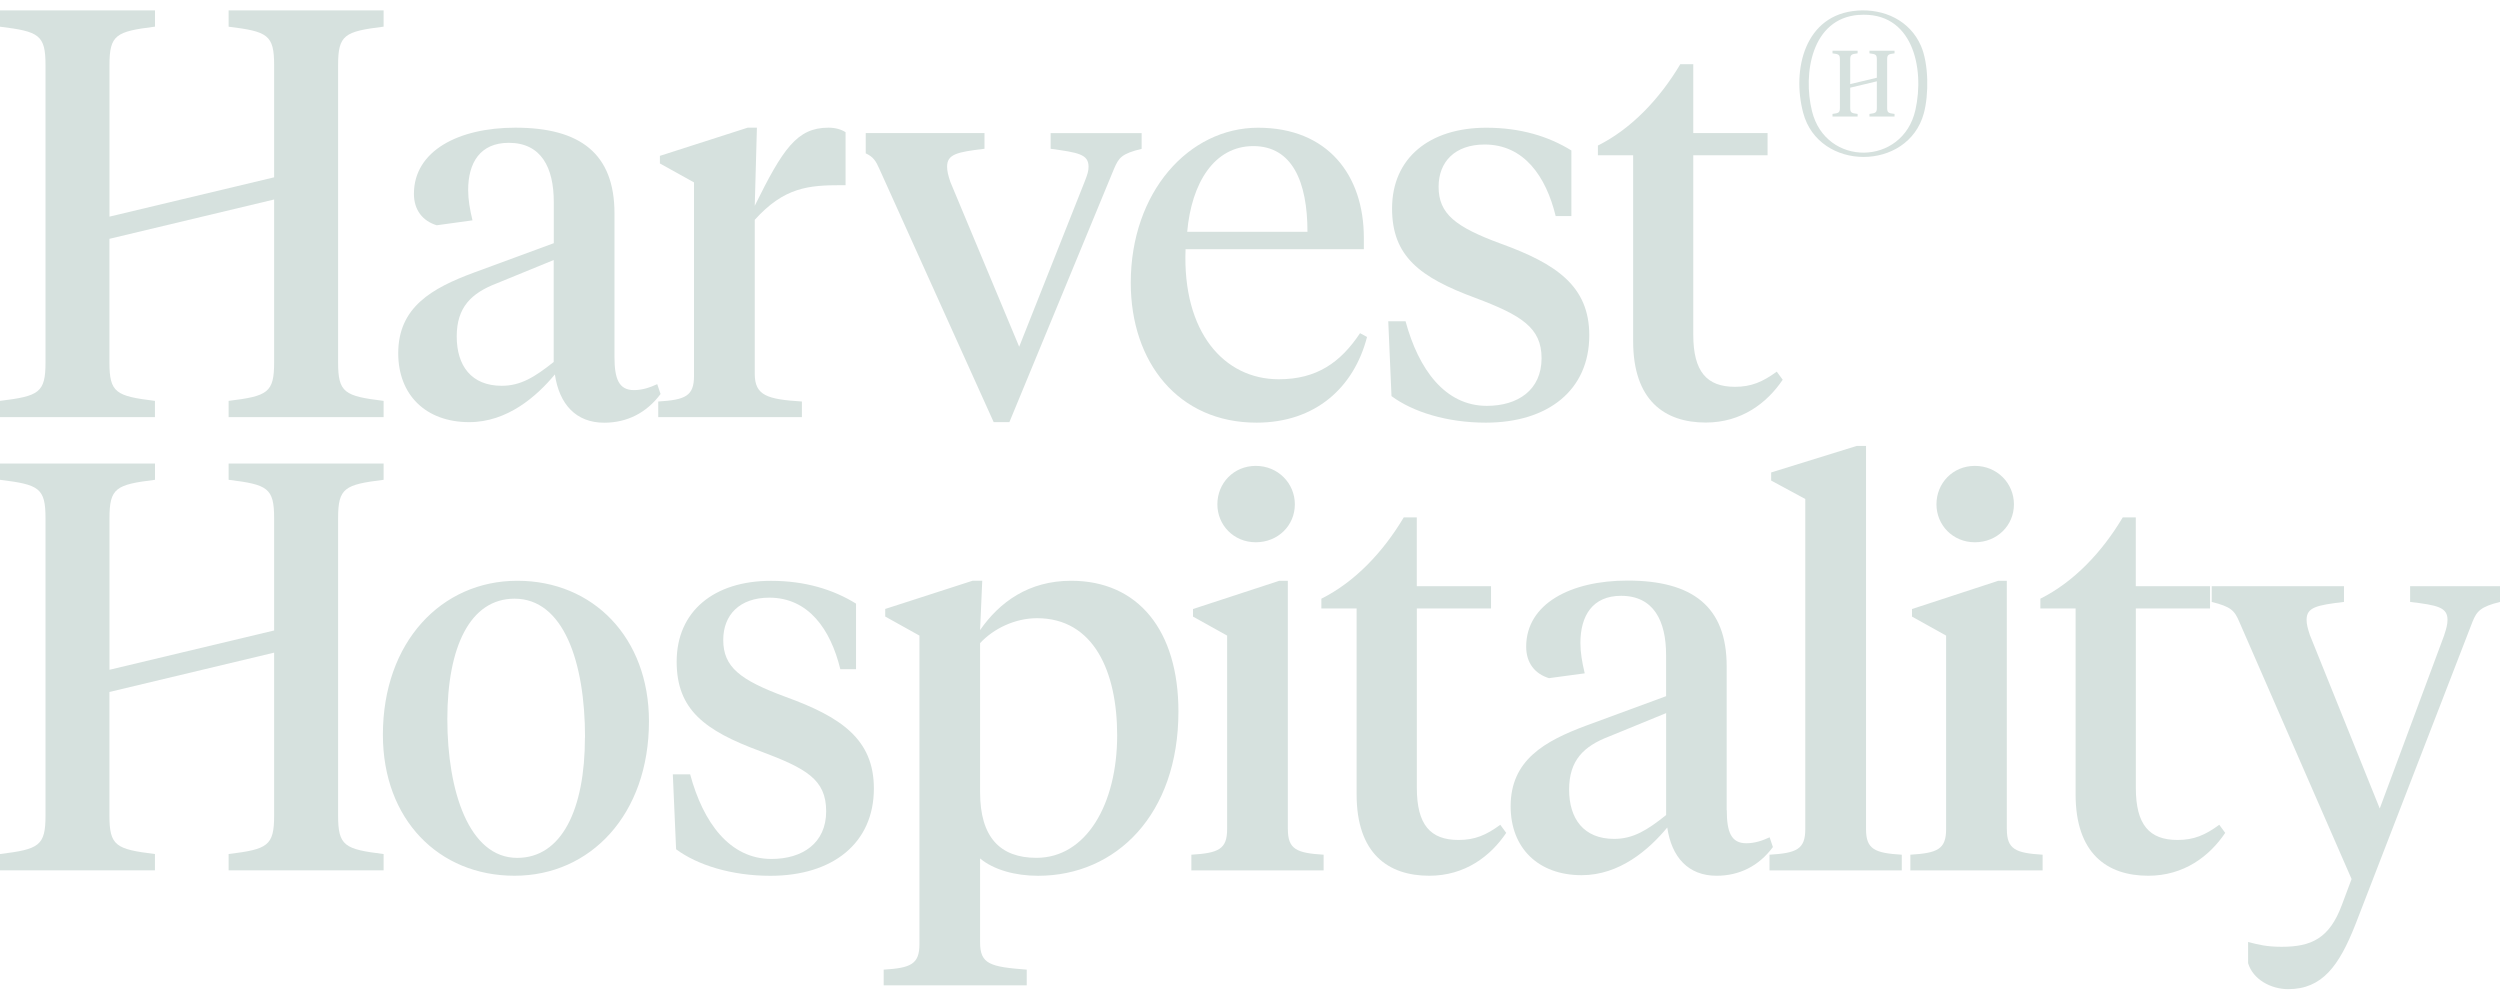 <svg xmlns="http://www.w3.org/2000/svg" width="212" height="84" viewBox="0 0 212 84" fill="none"><g clip-path="url(#clip0_920_522)"><path d="M157.612 1.263C153.622 1.572 152.874 6.243 153.657 9.426C154.832 14.18 161.353 14.084 162.424 9.339C163.233 5.76 162.184 0.915 157.608 1.268L157.612 1.263ZM157.486 0.898C159.77 0.732 161.95 1.729 162.894 3.88C163.559 5.403 163.572 8.011 163.142 9.604C161.806 14.55 154.231 14.55 152.909 9.565C151.934 5.886 153.057 1.224 157.49 0.902L157.486 0.898Z" fill="#D6E1DE"></path><path d="M156.898 7.131L159.156 6.592V5.051C159.156 4.633 159.069 4.589 158.53 4.524V4.302H160.657V4.524C160.122 4.589 160.031 4.637 160.031 5.051V9.134C160.031 9.552 160.118 9.595 160.657 9.661V9.883H158.53V9.661C159.065 9.595 159.156 9.547 159.156 9.134V6.896L156.898 7.436V9.134C156.898 9.552 156.985 9.595 157.525 9.661V9.883H155.397V9.661C155.933 9.595 156.024 9.547 156.024 9.134V5.051C156.024 4.633 155.937 4.589 155.397 4.524V4.302H157.525V4.524C156.99 4.589 156.898 4.637 156.898 5.051V7.131Z" fill="#D6E1DE"></path><path d="M49.611 62.54C49.611 56.105 47.771 50.768 43.633 50.768C39.865 50.768 37.934 54.86 37.934 60.977C37.934 67.093 39.774 72.748 43.859 72.748C47.627 72.748 49.602 68.656 49.602 62.54H49.607H49.611ZM32.469 62.309C32.469 54.443 37.433 49.249 43.868 49.249C50.303 49.249 55.032 54.077 55.032 61.16C55.032 69.07 50.068 74.263 43.633 74.263C37.198 74.263 32.469 69.483 32.469 62.309Z" fill="#D6E1DE"></path><path d="M57.333 72.013L57.055 65.666H58.525C59.63 69.758 61.88 72.84 65.417 72.84C68.04 72.84 70.059 71.508 70.059 68.796C70.059 66.084 68.358 65.161 64.455 63.694C59.722 61.948 57.381 60.155 57.381 56.106C57.381 51.831 60.553 49.254 65.377 49.254C68.271 49.254 70.659 49.99 72.591 51.187V56.75H71.26C70.433 53.35 68.549 50.682 65.238 50.682C62.711 50.682 61.331 52.153 61.331 54.265C61.331 56.567 62.754 57.664 66.613 59.092C71.303 60.794 74.105 62.675 74.105 66.863C74.105 71.508 70.611 74.268 65.33 74.268C62.019 74.268 59.126 73.349 57.333 72.017H57.329L57.333 72.013Z" fill="#D6E1DE"></path><path d="M94.736 62.352C94.736 56.972 92.761 52.423 87.936 52.423C86.096 52.423 84.26 53.293 83.111 54.538V67.18C83.111 70.998 84.812 72.744 87.888 72.744C92.117 72.744 94.736 68.19 94.736 62.352ZM77.96 53.894L75.067 52.283V51.639L82.467 49.249H83.294L83.111 53.432C84.764 51.043 87.249 49.249 90.833 49.249C96.533 49.249 99.931 53.48 99.931 60.333C99.931 69.07 94.649 74.267 88.027 74.267C86.1 74.267 84.26 73.762 83.111 72.796V79.922C83.111 81.764 83.981 81.99 87.066 82.225V83.557H74.936V82.225C77.237 82.086 77.969 81.764 77.969 80.062V53.894H77.964H77.96Z" fill="#D6E1DE"></path><path d="M103.233 42.767C103.233 40.974 104.612 39.507 106.492 39.507C108.371 39.507 109.803 40.978 109.803 42.767C109.803 44.557 108.38 45.984 106.492 45.984C104.604 45.984 103.233 44.513 103.233 42.767ZM109.211 70.315C109.211 72.017 109.946 72.339 112.243 72.479V73.811H101.027V72.479C103.329 72.339 104.06 72.017 104.06 70.315V53.899L101.167 52.288V51.644L108.471 49.254H109.207V70.311H109.211V70.315Z" fill="#D6E1DE"></path><path d="M120.148 49.711H126.439V51.596H120.148V66.815C120.148 69.945 121.297 71.229 123.685 71.229C125.065 71.229 126.031 70.82 127.223 69.941L127.727 70.628C126.396 72.605 124.234 74.263 121.201 74.263C117.708 74.263 115.041 72.378 115.041 67.368V51.596H112.052V50.769C114.901 49.345 117.29 46.812 119.039 43.873H120.144V49.719L120.148 49.711Z" fill="#D6E1DE"></path><path d="M141.284 60.473L136.459 62.449C134.297 63.276 133.061 64.473 133.061 66.955C133.061 69.436 134.301 71.138 136.877 71.138C138.487 71.138 139.683 70.403 141.288 69.114V60.464L141.284 60.473ZM146.431 68.7C146.431 70.542 146.796 71.508 148.084 71.508C148.82 71.508 149.463 71.282 150.064 71.003L150.342 71.83C149.15 73.441 147.493 74.264 145.565 74.264C143.177 74.264 141.75 72.701 141.384 70.172C139.822 72.057 137.342 74.216 134.123 74.216C130.447 74.216 128.102 71.913 128.102 68.374C128.102 64.469 130.951 62.854 134.532 61.522L141.284 59.036V55.54C141.284 52.645 140.227 50.525 137.469 50.525C135.037 50.525 134.018 52.227 134.018 54.526C134.018 55.353 134.158 56.137 134.384 57.099L131.352 57.508C130.159 57.142 129.42 56.219 129.42 54.84C129.42 51.205 133.188 49.232 138.012 49.232C143.529 49.232 146.422 51.44 146.422 56.498V68.692L146.431 68.7Z" fill="#D6E1DE"></path><path d="M158.239 70.315C158.239 72.017 158.974 72.34 161.271 72.479V73.811H150.055V72.479C152.357 72.34 153.088 72.017 153.088 70.315V42.315L150.194 40.752V40.064L157.456 37.813H158.239V70.32V70.315Z" fill="#D6E1DE"></path><path d="M164.212 42.767C164.212 40.974 165.591 39.507 167.471 39.507C169.35 39.507 170.782 40.978 170.782 42.767C170.782 44.557 169.359 45.984 167.471 45.984C165.583 45.984 164.212 44.513 164.212 42.767ZM170.181 70.315C170.181 72.017 170.916 72.339 173.214 72.479V73.811H161.998V72.479C164.299 72.339 165.03 72.017 165.03 70.315V53.899L162.137 52.288V51.644L169.442 49.254H170.177V70.311H170.181V70.315Z" fill="#D6E1DE"></path><path d="M181.119 49.711H187.41V51.596H181.119V66.815C181.119 69.945 182.268 71.229 184.656 71.229C186.035 71.229 187.001 70.82 188.193 69.941L188.698 70.628C187.367 72.605 185.204 74.263 182.172 74.263C178.678 74.263 176.011 72.378 176.011 67.368V51.596H173.022V50.769C175.872 49.345 178.261 46.812 180.01 43.873H181.115V49.719L181.119 49.711Z" fill="#D6E1DE"></path><path d="M207.271 53.851C207.454 53.302 207.549 52.932 207.549 52.562C207.549 51.505 206.723 51.322 204.378 51.043V49.711H212.005V51.043C210.351 51.452 210.025 51.827 209.66 52.745L199.736 78.403C198.356 81.899 196.929 83.88 194.036 83.88C192.566 83.88 191.047 83.053 190.638 81.673V79.879C191.508 80.106 192.2 80.288 193.488 80.288C195.972 80.288 197.53 79.601 198.587 76.749L199.414 74.542L189.899 52.745C189.49 51.779 189.211 51.457 187.554 51.043V49.711H198.77V51.043C196.425 51.322 195.598 51.505 195.598 52.562C195.598 52.928 195.694 53.298 195.877 53.851L201.802 68.561L207.275 53.851H207.271Z" fill="#D6E1DE"></path><path d="M46.957 30.691C45.347 31.976 44.151 32.715 42.545 32.715C39.97 32.715 38.73 31.013 38.73 28.532C38.73 26.051 39.97 24.854 42.128 24.026L46.953 22.05V30.7L46.957 30.691ZM55.732 32.576C55.136 32.85 54.492 33.081 53.757 33.081C52.474 33.081 52.108 32.115 52.108 30.273V18.093C52.108 13.034 49.211 10.827 43.698 10.827C38.873 10.827 35.101 12.799 35.101 16.434C35.101 17.814 35.841 18.737 37.033 19.103L40.066 18.685C39.839 17.723 39.7 16.939 39.7 16.112C39.7 13.809 40.709 12.111 43.146 12.111C45.908 12.111 46.961 14.227 46.961 17.126V20.622L40.209 23.108C36.62 24.436 33.77 26.046 33.77 29.956C33.77 33.495 36.115 35.798 39.791 35.798C43.007 35.798 45.491 33.634 47.053 31.753C47.427 34.283 48.845 35.846 51.234 35.846C53.165 35.846 54.823 35.018 56.015 33.412L55.737 32.585L55.732 32.576Z" fill="#D6E1DE"></path><path d="M70.251 10.827C67.584 10.827 66.391 12.616 64.003 17.448L64.186 10.827H63.403L55.959 13.217V13.861L58.852 15.468V31.884C58.852 33.586 58.117 33.908 55.819 34.048V35.375H68.001V34.048C65.056 33.861 64.003 33.543 64.003 31.701V18.641C66.487 15.886 68.554 15.703 71.356 15.703H71.704V11.21C71.338 10.975 70.847 10.827 70.251 10.827Z" fill="#D6E1DE"></path><path d="M89.093 11.284V12.616C91.438 12.938 92.309 13.078 92.309 14.136C92.309 14.501 92.222 14.78 91.987 15.381L86.427 29.403L80.588 15.424C80.405 14.876 80.314 14.501 80.314 14.136C80.314 13.078 81.14 12.895 83.485 12.616V11.284H73.414V13.004C74.062 13.3 74.279 13.661 74.571 14.323L84.264 35.798H85.596L94.466 14.323C94.876 13.361 95.11 13.039 96.811 12.621V11.289H89.089L89.093 11.284Z" fill="#D6E1DE"></path><path d="M106.279 12.389C109.589 12.389 110.873 15.424 110.873 19.655H100.675C101.04 15.515 102.968 12.389 106.279 12.389ZM115.332 28.253C113.679 30.739 111.656 32.162 108.441 32.162C103.799 32.162 100.257 28.166 100.536 21.131H115.654V20.165C115.654 14.827 112.57 10.831 106.688 10.831C100.805 10.831 95.889 16.299 95.889 23.982C95.889 30.739 99.931 35.841 106.553 35.841C111.556 35.841 114.823 32.85 115.924 28.575L115.328 28.253H115.332Z" fill="#D6E1DE"></path><path d="M127.275 20.665C123.416 19.242 121.993 18.136 121.993 15.837C121.993 13.726 123.372 12.255 125.9 12.255C129.211 12.255 131.095 14.923 131.921 18.323H133.253V12.76C131.321 11.562 128.932 10.831 126.039 10.831C121.214 10.831 118.047 13.404 118.047 17.679C118.047 21.723 120.383 23.521 125.121 25.267C129.028 26.738 130.725 27.796 130.725 30.373C130.725 33.085 128.702 34.417 126.083 34.417C122.546 34.417 120.296 31.331 119.191 27.243H117.725L117.999 33.59C119.792 34.922 122.689 35.841 125.996 35.841C131.277 35.841 134.771 33.085 134.771 28.436C134.771 24.252 131.965 22.367 127.279 20.665H127.275Z" fill="#D6E1DE"></path><path d="M150.664 31.518C149.472 32.389 148.502 32.802 147.127 32.802C144.738 32.802 143.59 31.518 143.59 28.388V13.169H149.89V11.284H143.59V5.446H142.489C140.74 8.385 138.352 10.914 135.502 12.342V13.165H138.491V28.937C138.491 33.952 141.158 35.832 144.647 35.832C147.68 35.832 149.842 34.178 151.173 32.202L150.668 31.514L150.664 31.518Z" fill="#D6E1DE"></path><path d="M9.28 18.371L23.246 15.037V5.525C23.246 2.952 22.698 2.673 19.387 2.264V0.88H32.53V2.26C29.219 2.673 28.671 2.948 28.671 5.521V30.735C28.671 33.308 29.219 33.586 32.53 33.995V35.375H19.387V33.995C22.698 33.586 23.246 33.308 23.246 30.735V16.917L9.28 20.252V30.735C9.28 33.308 9.828 33.586 13.139 33.995V35.375H0V33.995C3.311 33.586 3.859 33.308 3.859 30.735V5.525C3.859 2.952 3.311 2.673 0 2.264V0.88H13.143V2.26C9.833 2.673 9.284 2.948 9.284 5.521V18.371H9.28Z" fill="#D6E1DE"></path><path d="M9.28 56.798L23.246 53.464V43.947C23.246 41.374 22.698 41.096 19.387 40.687V39.307H32.53V40.687C29.219 41.096 28.671 41.374 28.671 43.947V69.162C28.671 71.734 29.219 72.013 32.53 72.422V73.802H19.387V72.422C22.698 72.013 23.246 71.734 23.246 69.162V55.344L9.28 58.679V69.162C9.28 71.734 9.828 72.013 13.139 72.422V73.802H0V72.422C3.311 72.013 3.859 71.734 3.859 69.162V43.947C3.859 41.374 3.311 41.096 0 40.687V39.307H13.143V40.687C9.833 41.096 9.284 41.374 9.284 43.947V56.798H9.28Z" fill="#D6E1DE"></path></g><defs><clipPath id="clip0_920_522"><rect width="212" height="83" fill="white" transform="translate(0 0.88)"></rect></clipPath></defs></svg>